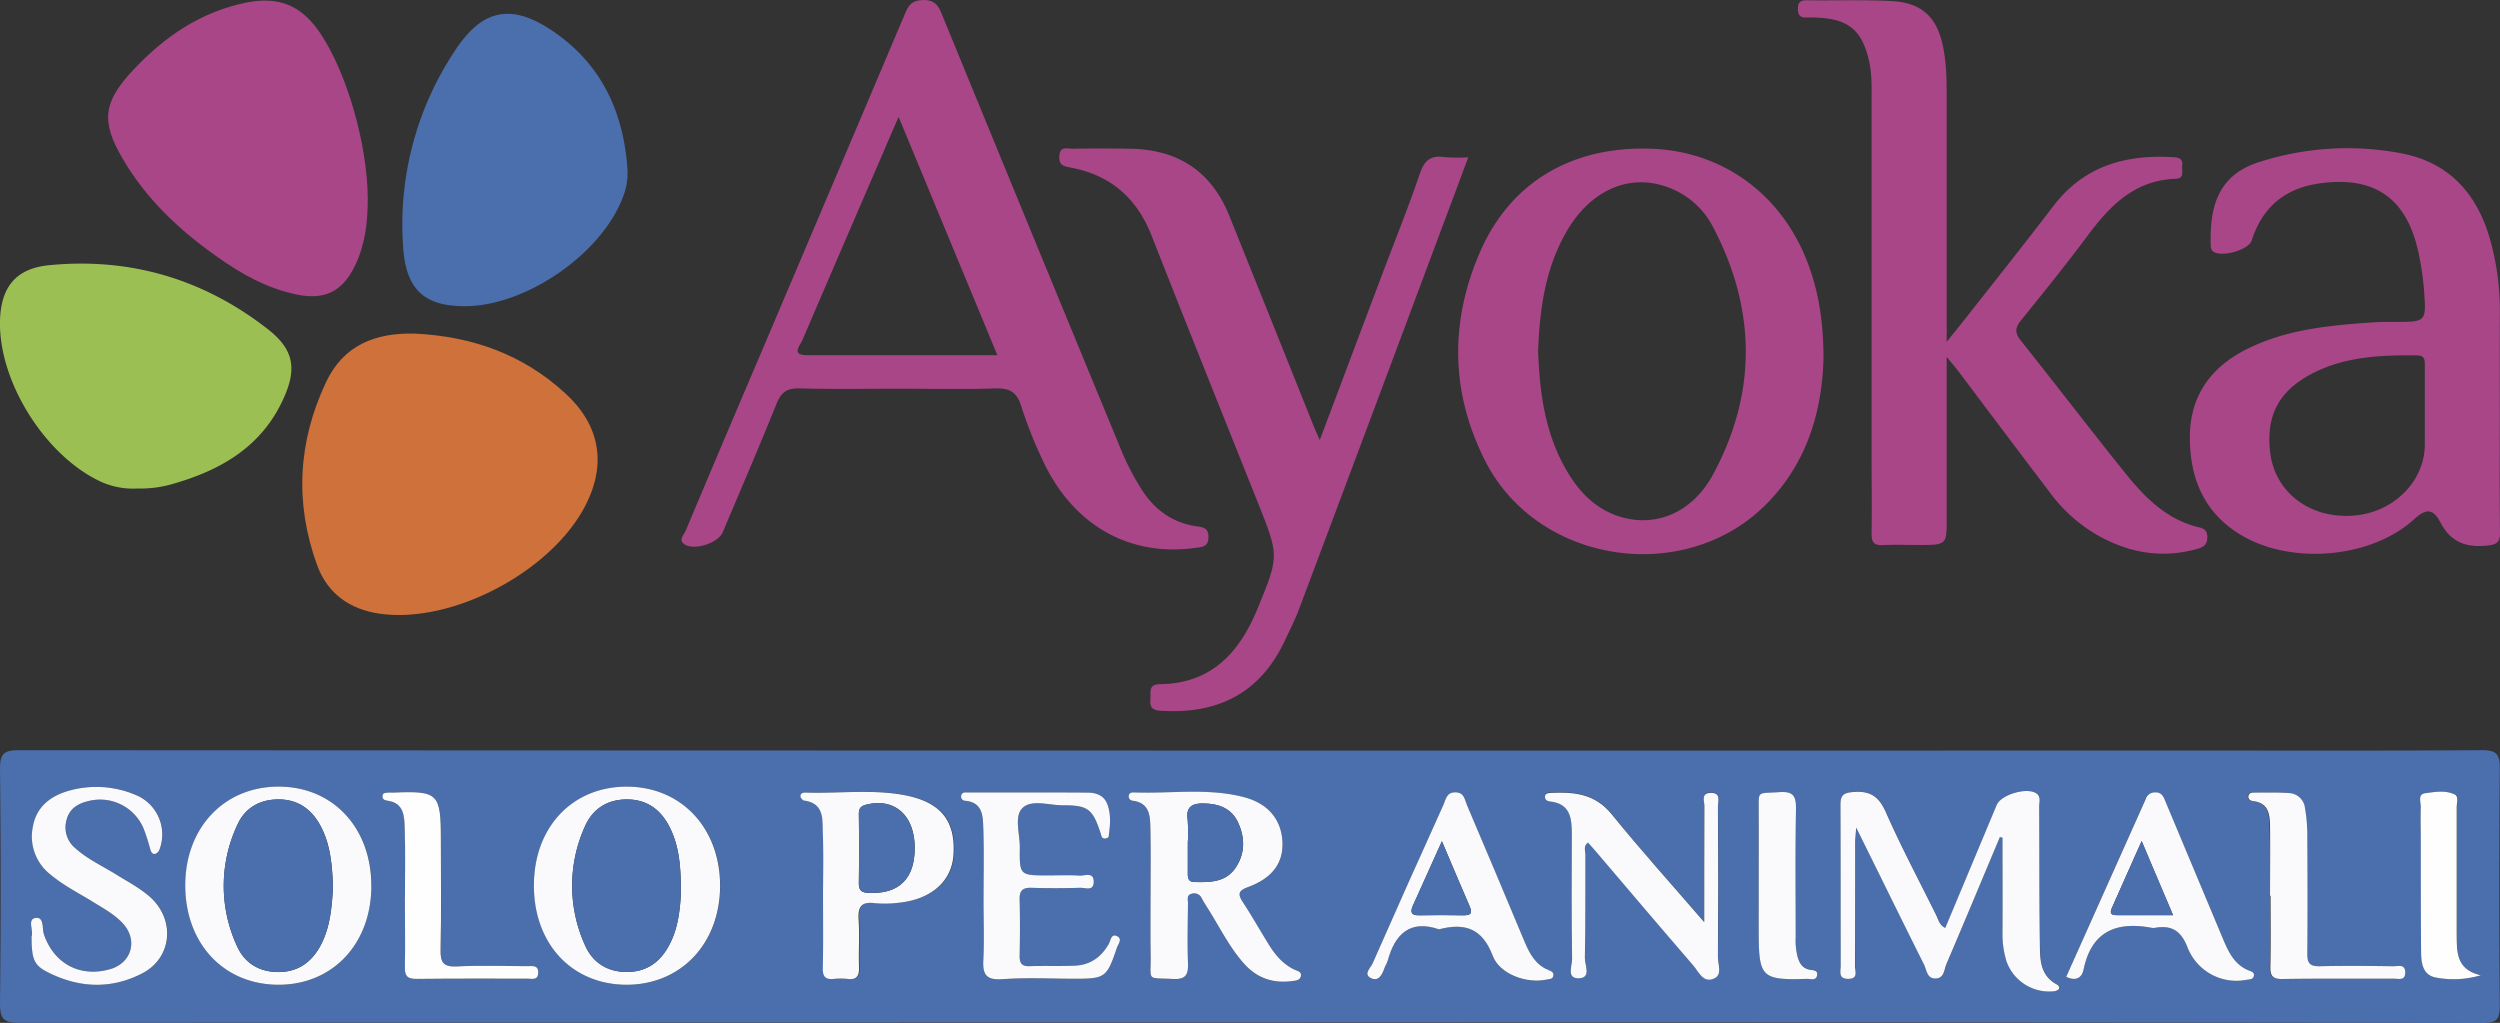 <?xml version="1.0" encoding="UTF-8"?>
<svg xmlns="http://www.w3.org/2000/svg" viewBox="0 0 794.94 325.25">
  <rect x="0" y="0" width="794.94" height="325.25" fill="#333333" stroke="none"/>
  <defs>
    <style>.cls-1{fill:#4b6eac;}.cls-2{fill:#a94688;}.cls-3{fill:#ce713a;}.cls-4{fill:#9cbf54;}.cls-5{fill:#fafafc;}.cls-6{fill:#fefefe;}</style>
  </defs>
  <g id="Livello_2" data-name="Livello 2">
    <g id="Livello_1-2" data-name="Livello 1">
      <path class="cls-1" d="M397.53,325.12q-195.67,0-391.34.13C1.05,325.25,0,323.9,0,319q.41-37.23,0-74.46c0-4.84,1.2-6,6-6q344.6.19,689.2.11c31.32,0,62.65.11,94-.12,4.74,0,5.71,1.41,5.67,5.85q-.3,37.74,0,75.47c0,4.48-1.16,5.44-5.51,5.44Q593.44,325,397.53,325.12ZM635.9,266.2l.9.13c0,10,0,20,0,29.94a29.59,29.59,0,0,0,1.25,9.36,14.41,14.41,0,0,0,14.78,9.57,3,3,0,0,0,1.75-.58c.46-.53.19-1.25-.51-1.62-5.62-3-5.32-8.51-5.4-13.57-.22-14.32-.11-28.65-.19-43,0-1.41.62-3.1-.87-4.16-3-2.09-11.26.33-12.66,3.66q-8.18,19.53-16.35,39.1c-2-.93-2.22-2.73-2.93-4.16-5.42-10.87-11.12-21.61-16-32.71-2.27-5.14-5.18-6.82-10.55-6.33-3.13.28-3.86,1.23-3.84,4.14.1,17,0,34,.08,51,0,1.75-1,4.33,2.48,4.25,3.22-.08,2-2.54,2.05-4.05.09-13,0-26,.06-39,0-1.35.17-2.69.32-5.06,7.52,15.22,14.47,29.39,21.55,43.51.88,1.76.92,4.69,3.9,4.47,2.58-.18,2.51-2.83,3.23-4.53C624.64,293.15,630.25,279.67,635.9,266.2Zm-270,18.41c0,6.49-.07,13,0,19.47.11,8.19-1.37,6.79,7,7.25,4.19.23,5-1.36,4.86-5.11-.27-6.31-.1-12.64,0-19,0-1.06-.51-2.49,1.07-2.95a2.63,2.63,0,0,1,3.33,1.45c.55,1,1.16,2,1.79,3,3.85,6,6.92,12.52,11.77,17.88,4.16,4.6,9.29,6.21,15.3,5.39,1.13-.15,2.48-.23,2.67-1.72.16-1.32-1.14-1.48-2-1.87-3.62-1.7-6.08-4.58-8.13-7.86-2.82-4.51-5.41-9.17-8.34-13.61-1.74-2.64-1.4-3.7,1.68-4.83,7.73-2.85,11.19-7.69,10.9-14.3-.3-7.08-4.53-12.3-12.42-14.33-11.45-2.95-23.18-1-34.78-1.46-.86,0-1.72.17-1.69,1.3a1.34,1.34,0,0,0,1.23,1.34c5.57.67,5.58,5,5.67,9C366,270.63,365.84,277.63,365.85,284.61Zm-196.08-3.1c0,18.54,12,31.53,29.28,31.62,17.47.08,30-13.12,29.92-31.62,0-18.23-12.47-31.38-29.67-31.38S169.8,263.07,169.77,281.51Zm-51.69.16c0-18.39-12.22-31.5-29.42-31.55s-29.69,13-29.75,31.24c-.06,18.65,12.22,31.8,29.69,31.77C105.85,313.11,118.07,300.06,118.08,281.67Zm-108,16.06c0,7.07.65,9.13,5,11.36,9.92,5.07,20.23,5.58,30.18.4,9.53-5,10.52-17.09,2.44-24.28-3.26-2.9-7.13-4.88-10.8-7.17-4.36-2.72-9.1-4.88-13-8.38a8.55,8.55,0,0,1-2.7-9.06c.9-3.37,3.45-5.06,6.8-5.85a15,15,0,0,1,17.66,8.7,63.36,63.36,0,0,1,2.13,6.64c.26.87.67,1.66,1.67,1.38a2.31,2.31,0,0,0,1.24-1.32,13.57,13.57,0,0,0-7.54-17.38,32,32,0,0,0-21.5-1.28c-5.79,1.71-10.14,5.14-11.24,11.45a15.32,15.32,0,0,0,5.63,15.14c4.22,3.55,9.18,6,13.84,8.89,3.25,2,6.65,3.85,9.25,6.73,4.78,5.29,2.69,12.52-4.15,14.47-9.53,2.71-17.78-1.71-21-11-.67-1.91.2-5.83-2.83-5.27C8.65,292.38,10.72,296,10.05,297.73Zm531.86-4.49c-10.49-12.17-20.32-23.06-29.53-34.45-5.27-6.52-12-7.12-19.29-6.77-.8,0-1.77,0-1.89,1.11s.69,1.51,1.53,1.6c6.66.68,7,5.43,7,10.57,0,13.16-.12,26.32.09,39.47,0,2.14-2,6.32,2.16,6.19s1.85-4.26,1.9-6.44c.27-11,.1-22,.17-33,0-1.17-.73-2.62.84-3.7.79.9,1.57,1.75,2.31,2.62,10.37,12.17,20.7,24.37,31.16,36.47,1.72,2,3.09,5.64,6.54,4.17,2.82-1.2,1.27-4.46,1.29-6.74.14-16,.11-32,0-48,0-1.7,1.11-4.43-2.35-4.33-3.14.09-1.94,2.62-1.95,4.13C541.86,268.13,541.91,280.07,541.91,293.24Zm-280.2-7.87c0,7.49.09,15,0,22.49-.05,2.61.83,3.66,3.44,3.4a21.15,21.15,0,0,1,4.5,0c3,.35,3.66-1,3.57-3.76-.17-5,.2-10-.12-15-.27-4,.73-5.9,5.11-5.34a34.68,34.68,0,0,0,7.48-.11c10.39-1,17-6.76,17.57-15.2.72-10.74-3.89-16.77-15.42-19-10.37-2-20.93-.51-31.4-.85-.85,0-1.82.1-1.83,1.16a1.82,1.82,0,0,0,1.11,1.38c6.5.85,5.82,6,6,10.31C261.88,271.7,261.7,278.53,261.71,285.37Zm51,.15c0,6.49.3,13-.09,19.47-.3,4.8.74,6.77,6.11,6.39,7.62-.55,15.3-.14,22.95-.14,9.66,0,10.2-.38,13.37-9.77.42-1.27,2-3-.09-3.85-1.71-.71-1.86,1.43-2.43,2.46-2.37,4.27-5.91,6.78-10.78,7s-9.65,0-14.47.16c-2.44.08-3.17-.92-3.13-3.23.11-6,.14-12,0-18-.08-2.87,1.05-3.77,3.81-3.69,5.16.15,10.32.13,15.47,0,1.55,0,4.2,1.17,4.28-1.8.08-3.41-2.84-2-4.5-2.08-3.31-.21-6.65-.06-10-.06-9,0-9.11,0-9-8.8.05-4.29-1.84-9.86.76-12.54,2.84-2.92,8.5-.91,12.92-.94,8-.07,9.53,1.18,12,8.85.26.8.29,1.72,1.38,1.72.41,0,1.14-.33,1.18-.59.48-3.45.86-6.95-.4-10.31-1.09-2.91-3.61-3.71-6.45-3.72-7.15,0-14.31,0-21.46-.05-5.49,0-11,0-16.48,0-.78,0-1.76-.17-2.06.89a1.32,1.32,0,0,0,1.24,1.76c5.69.54,5.63,5,5.76,8.89C312.91,270.87,312.74,278.2,312.74,285.52ZM657,310.6c2.95,1.4,4.95.54,5.52-2.25,2.51-12.26,10.44-15.44,21.7-13.33a2.8,2.8,0,0,0,1,0c5.27-.93,8.28.87,10.36,6.23a16.68,16.68,0,0,0,18.58,10.33c.92-.17,2.2,0,2.5-1.19.35-1.36-1-1.55-1.83-1.91-4.39-1.88-6.22-5.78-7.91-9.82Q697.72,276.8,688.55,255c-.64-1.54-1.14-3.08-3.39-3a3,3,0,0,0-2.94,2.16Q669.62,282.34,657,310.6ZM457.57,295.5c8.28-2.16,13.78-.26,17.05,8.42,2.27,6,11,8.93,17.09,7.61.89-.19,2.16,0,2.24-1.43.06-1-.89-1.33-1.62-1.63-4.05-1.67-5.93-5.13-7.51-8.88q-9.18-21.81-18.39-43.62c-.72-1.68-.77-4-3.65-4s-3,2.22-3.79,3.91q-11.36,25.22-22.56,50.51c-.61,1.39-3,3.36-.66,4.59,2.56,1.38,3.71-1,4.47-3.18.27-.78.79-1.48,1-2.27C443.58,297,448.35,292.34,457.57,295.5Zm264.25-10.68h0c0,7.48.11,15-.06,22.46-.07,2.92.57,4.09,3.81,4,11.81-.2,23.63-.06,35.44-.11,1.46,0,3.66.75,3.62-2s-2.23-1.94-3.69-1.95c-7.82-.07-15.65-.17-23.46,0-3.07.07-4-.89-4-3.95.15-12.81.1-25.62,0-38.43a49,49,0,0,0-.73-7.93,5.35,5.35,0,0,0-5.06-4.76c-3.64-.26-7.31-.14-11-.15-.81,0-1.78,0-1.92,1.08s.57,1.51,1.47,1.62c5,.57,5.35,4.35,5.41,8.1C721.91,270.17,721.82,277.5,721.82,284.82Zm-593.06.75h0c0,7.32.1,14.64,0,21.95-.05,2.73.66,3.8,3.6,3.76,11.81-.14,23.62,0,35.43-.08,1.33,0,3.24.64,3.37-1.76.14-2.7-1.9-2.2-3.47-2.21-7.48,0-15-.28-22.45.09-4.33.21-5.22-1.33-5.13-5.35.26-11.63.1-23.28.09-34.92,0-14.89-.78-15.63-15.44-15-.49,0-1,0-1.49,0s-1.4,0-1.59.84c-.24,1.09.52,1.6,1.34,1.69,5.61.68,5.56,5.12,5.69,9C128.94,270.92,128.76,278.25,128.76,285.57Zm430.47-7.35c0,6.16,0,12.32,0,18.48.06,14,1,14.95,15.11,14.51,1.2,0,3,.76,3.45-1,.47-2-1.58-1.68-2.72-2-2-.55-2.85-2-3.43-3.88A21.19,21.19,0,0,1,571,298c0-13.48-.15-27,.09-40.45.07-4.11-.57-6-5.32-5.62-7.43.54-6.47-.76-6.53,6.86C559.19,265.23,559.23,271.73,559.23,278.22Zm229.61,31.89c-8.25-1.86-7.58-8.06-7.59-13.88,0-13.15,0-26.3,0-39.44,0-1.43.75-3.52-.66-4.18-2.91-1.37-6.23-.81-9.29-.4-2.6.35-1.37,2.95-1.46,4.54-.18,3.49-.06,7,0,10.48,0,11.82,0,23.63.09,35.44,0,3.6.52,7.47,4.87,8.2A30.43,30.43,0,0,0,788.84,310.11Z"></path>
      <path class="cls-2" d="M619,113.47v51.31c0,8.51,0,8.51-8.74,8.51-3.83,0-7.67-.16-11.49.05-2.93.16-3.7-1-3.65-3.78.14-8,0-16,0-24q0-56.47,0-113c0-4.48.18-9-.86-13.42-2.19-9.35-6.34-12.95-15.88-13.5-1.33-.08-2.66-.12-4-.07-1.88.07-2.64-.69-2.69-2.63-.05-2.19.79-2.88,2.91-2.85,9,.12,18-.2,27,.25C611.22.88,616,5.58,617.88,15,619,20.6,619,26.25,619,31.91c0,25.12,0,50.23,0,76.79,2.38-3,4-4.92,5.56-6.93,9.46-12,19-24,28.32-36.21C662.68,52.72,676,49,691.34,50c1.95.12,2.77.81,2.54,2.69-.21,1.63.9,4.06-2.09,4.16-13.09.46-21,8.66-28.16,18.33-6.76,9.08-13.89,17.89-21,26.69-1.92,2.36-2,4-.06,6.43,11.1,13.93,21.93,28.1,33.09,42,6.3,7.84,13.32,15,23.69,17.41,1.66.39,2.49,1.1,2.53,3,0,2.31-1,3.19-3.05,3.77-11,3.16-21.44,1.46-31.34-4a49.41,49.41,0,0,1-15.62-13.79q-14.79-19.51-29.48-39.09C621.58,116.59,620.73,115.6,619,113.47Z"></path>
      <path class="cls-2" d="M285.84,123.6c-10.5,0-21,.19-31.49-.1-3.94-.11-5.9,1.06-7.39,4.78-5.52,13.74-11.4,27.33-17.16,41-1.43,3.39-9.06,5.88-12.13,3.81-2.07-1.4-.2-3,.35-4.32q11.32-26.93,22.79-53.77,23.52-55.35,47-110.73c1.16-2.75,2.28-4.15,5.63-4.24,3.59-.09,4.83,1.49,6,4.39q28.21,68.8,56.6,137.54a81.57,81.57,0,0,0,7.3,14.18c4.07,6.14,9.59,10.06,17,11.2,2,.3,3.91.36,3.92,3.35,0,3.25-2,3.23-4.24,3.53-20.91,2.88-38.75-7.18-48.33-27.57a140.23,140.23,0,0,1-7-17.61c-1.41-4.52-3.82-5.68-8.33-5.53C306.17,123.84,296,123.6,285.84,123.6Zm-.1-86.43c-2,4.58-3.52,8.07-5,11.56q-12.87,29.76-25.66,59.55c-.68,1.6-3.58,4.65,1.44,4.66,19.95,0,39.9,0,60.62,0Z"></path>
      <path class="cls-3" d="M131.94,106.08c18.17.86,34.45,6.62,48,19.16,10.83,10,12.93,22.3,6.34,35.27-10.77,21.22-42.54,38-65.63,34.62-9.46-1.39-16.5-6.36-19.81-15.42-7.18-19.69-6.11-39.17,2.79-58.1C109.19,109.69,119.42,105.75,131.94,106.08Z"></path>
      <path class="cls-2" d="M579.83,113.89c-.4,16.14-4.89,33.09-18.26,46.49-26,26.07-72.79,18.91-89.36-13.91-11-21.74-11.25-44.32-1.49-66.57s29.51-33.58,54.6-32.6C548,48.19,566.71,62,574.89,83.8,578.25,92.78,579.8,102.08,579.83,113.89Zm-90.75-2.21c.47,12.47,2,24.79,8.05,36.1,3.86,7.22,8.94,13.31,16.92,16.16,11.59,4.12,23.83-.39,30.71-13.16,14-26,13.65-52.57-.11-78.7a26.2,26.2,0,0,0-15.33-12.89c-11.77-3.84-23.53,1.51-30.94,14C491.38,85.07,489.58,98.17,489.08,111.68Z"></path>
      <path class="cls-2" d="M794.87,131.17c0,12.65-.1,25.31.07,38,0,3.2-.87,4-4.11,4.31-6.7.72-11.56-1.16-14.76-7.22-2.15-4.08-4.15-5.07-8.38-1.2-13.51,12.35-38.39,14.57-54.36,5.49-12.29-7-17.09-18.23-17-31.76.09-12.9,6.61-22,18-27.72,12.65-6.38,26.4-7.61,40.21-8.56,2.32-.16,4.66-.14,7-.15,9.83,0,10,0,9.26-9.76a88,88,0,0,0-1.9-12.81c-3.83-17-14.1-23.9-31.37-21.47-11,1.56-18.16,7.56-21.54,18.14-1,3.12-10,5.57-12.43,3.38a2.74,2.74,0,0,1-.61-1.78c-.33-11.55,1.83-22.25,15.39-26.52a91.39,91.39,0,0,1,45.37-2.76c15.18,2.95,23.92,12.87,28.06,27.29a84,84,0,0,1,3.12,23.67C794.84,110.19,794.87,120.68,794.87,131.17Zm-23.84.15c0-5,0-10,0-15,0-1.73.12-3.29-2.44-3.32-11.53-.12-23,.34-33.48,5.83s-14.6,13.29-13.27,24.89c1.44,12.54,12.16,21,25.85,20.27,13-.64,23.34-10.67,23.34-22.74Z"></path>
      <path class="cls-2" d="M419.65,139.94c6.79-18,13.17-35,19.56-51.93,4.11-10.9,8.48-21.7,12.24-32.71,1.44-4.23,3.41-6,7.81-5.34a57.12,57.12,0,0,0,7.6.06c-2.79,7.51-5.36,14.47-8,21.43Q436,132.67,413,193.86c-1.29,3.42-3,6.69-4.53,10-7.89,16.7-21.4,23.3-39.38,22.14-2.73-.17-3.5-1.15-3.29-3.61.19-2.17-.82-4.8,3.07-4.84,16.34-.19,25.26-10.07,31-24,6.88-16.77,6.87-16.77.12-33.7C388.68,131.54,377.32,103.3,366.21,75,361.48,62.9,353,55.6,340.37,53.27c-2.27-.42-3.65-.78-3.53-3.55.15-3.45,2.57-2.4,4.31-2.43,6-.1,12-.09,18,0,15.24.18,26,7.05,31.76,21.36q13.49,33.57,26.94,67.16C418.27,136.85,418.76,137.9,419.65,139.94Z"></path>
      <path class="cls-2" d="M116.94,63.28c0,7.39-.83,14.62-4.13,21.35-3.94,8.07-9.56,10.82-18.34,9.05C85,91.76,76.74,87.14,69,81.62,57,73.17,46.53,63.31,39.07,50.58c-7-11.95-6.32-18,3.11-28.14,10-10.72,21.6-18.7,36.21-21.63,10.44-2.09,17.58,1,23.52,9.86C110.41,23.4,116.87,46.05,116.94,63.28Z"></path>
      <path class="cls-1" d="M147.74,97.36c-12.81,0-18.67-5.28-19.55-18.82A99.63,99.63,0,0,1,144.74,16C153.38,2.85,162.61,1,175.64,9.79c15.63,10.51,22.75,26,23.91,44.44A20.89,20.89,0,0,1,197.94,63C191,81,166.92,97.43,147.74,97.36Z"></path>
      <path class="cls-4" d="M43.84,155.33a25,25,0,0,1-11.2-1.91C14.75,145.51-.44,121.67,0,102.08c.25-10.73,5-16.73,15.66-17.76,25.79-2.5,49.11,4.43,69.51,20.35,8.2,6.4,9.33,12.5,5,22-6.9,15.4-20.06,22.93-35.54,27.29A36.15,36.15,0,0,1,43.84,155.33Z"></path>
      <path class="cls-5" d="M635.9,266.2c-5.65,13.47-11.26,26.95-17,40.39-.72,1.7-.65,4.35-3.23,4.53-3,.22-3-2.71-3.9-4.47-7.08-14.12-14-28.29-21.55-43.51-.15,2.37-.32,3.71-.32,5.06,0,13,0,26-.06,39,0,1.51,1.17,4-2.05,4.05-3.43.08-2.47-2.5-2.48-4.25-.05-17,0-34-.08-51,0-2.91.71-3.86,3.84-4.14,5.37-.49,8.28,1.19,10.55,6.33,4.9,11.1,10.6,21.84,16,32.71.71,1.43,1,3.23,2.93,4.16q8.2-19.59,16.35-39.1c1.4-3.33,9.71-5.75,12.66-3.66,1.49,1.06.86,2.75.87,4.16.08,14.32,0,28.65.19,43,.08,5.06-.22,10.57,5.4,13.57.7.37,1,1.09.51,1.62a3,3,0,0,1-1.75.58A14.41,14.41,0,0,1,638,305.63a29.59,29.59,0,0,1-1.25-9.36c.05-10,0-20,0-29.94Z"></path>
      <path class="cls-5" d="M365.85,284.61c0-7,.11-14-.05-21-.09-4-.1-8.3-5.67-9a1.34,1.34,0,0,1-1.23-1.34c0-1.13.83-1.33,1.69-1.3,11.6.45,23.33-1.49,34.78,1.46,7.89,2,12.12,7.25,12.42,14.33.29,6.61-3.17,11.45-10.9,14.3-3.08,1.13-3.42,2.19-1.68,4.83,2.93,4.44,5.52,9.1,8.34,13.61,2.05,3.28,4.51,6.16,8.13,7.86.83.39,2.13.55,2,1.87-.19,1.49-1.54,1.57-2.67,1.72-6,.82-11.14-.79-15.3-5.39-4.85-5.36-7.92-11.87-11.77-17.88-.63-1-1.24-2-1.79-3a2.63,2.63,0,0,0-3.33-1.45c-1.58.46-1.06,1.89-1.07,2.95-.06,6.32-.23,12.65,0,19,.16,3.75-.67,5.34-4.86,5.11-8.4-.46-6.92.94-7-7.25C365.78,297.59,365.85,291.1,365.85,284.61Zm11.84-16.7c0,3.14,0,6.29,0,9.43,0,1.52-.07,3.09,2.14,3.13,4.88.09,9.84.12,13-4.46s3.1-9.74.76-14.64c-2.19-4.58-6.47-5.88-11.2-5.88-3.21,0-5.32,1.05-4.76,5A52.7,52.7,0,0,1,377.69,267.91Z"></path>
      <path class="cls-5" d="M169.77,281.51c0-18.44,12.21-31.39,29.53-31.38s29.63,13.15,29.67,31.38c.05,18.5-12.45,31.7-29.92,31.62C181.77,313,169.74,300.05,169.77,281.51Zm46.74,2.84c0-7.32-.18-14.64-3.61-21.39-2.78-5.47-7.1-8.71-13.43-8.76s-11,3-13.48,8.59a45.7,45.7,0,0,0,0,37.7c2.45,5.63,7.16,8.62,13.48,8.57s10.62-3.31,13.43-8.76C215.5,295.31,216.18,289.88,216.51,284.35Z"></path>
      <path class="cls-5" d="M118.08,281.67c0,18.39-12.23,31.44-29.48,31.46-17.47,0-29.75-13.12-29.69-31.77.06-18.25,12.47-31.28,29.75-31.24S118.08,263.28,118.08,281.67Zm-12.18.43c-.29-6.89-.75-13.7-4.18-19.85-2.91-5.2-7.27-8.11-13.37-8.05-5.88.06-10.47,2.76-12.83,8a45.55,45.55,0,0,0-.17,38.61c2.4,5.43,7.06,8.27,13.16,8.28s10.4-3,13.28-8.18C105,295,105.5,288.55,105.9,282.1Z"></path>
      <path class="cls-5" d="M10.05,297.73c.67-1.73-1.4-5.35,1.12-5.82,3-.56,2.16,3.36,2.83,5.27,3.22,9.28,11.47,13.7,21,11,6.84-1.95,8.93-9.18,4.15-14.47-2.6-2.88-6-4.71-9.25-6.73-4.66-2.89-9.62-5.34-13.84-8.89a15.32,15.32,0,0,1-5.63-15.14c1.1-6.31,5.45-9.74,11.24-11.45a32,32,0,0,1,21.5,1.28,13.57,13.57,0,0,1,7.54,17.38,2.31,2.31,0,0,1-1.24,1.32c-1,.28-1.41-.51-1.67-1.38a63.36,63.36,0,0,0-2.13-6.64A15,15,0,0,0,28,254.75c-3.35.79-5.9,2.48-6.8,5.85a8.55,8.55,0,0,0,2.7,9.06c3.87,3.5,8.61,5.66,13,8.38,3.67,2.29,7.54,4.27,10.8,7.17,8.08,7.19,7.09,19.32-2.44,24.28-10,5.18-20.26,4.67-30.18-.4C10.7,306.86,10.06,304.8,10.05,297.73Z"></path>
      <path class="cls-5" d="M541.91,293.24c0-13.17,0-25.11.05-37,0-1.51-1.19-4,1.95-4.13,3.46-.1,2.34,2.63,2.35,4.33.08,16,.11,32,0,48,0,2.28,1.53,5.54-1.29,6.74-3.45,1.47-4.82-2.18-6.54-4.17-10.46-12.1-20.79-24.3-31.16-36.47-.74-.87-1.52-1.72-2.31-2.62-1.57,1.08-.84,2.53-.84,3.7-.07,11,.1,22-.17,33-.05,2.18,2.2,6.31-1.9,6.44s-2.12-4-2.16-6.19c-.21-13.15-.13-26.31-.09-39.47,0-5.14-.38-9.89-7-10.57-.84-.09-1.63-.56-1.53-1.6s1.09-1.07,1.89-1.11c7.33-.35,14,.25,19.29,6.77C521.59,270.18,531.42,281.07,541.91,293.24Z"></path>
      <path class="cls-5" d="M261.7,285.37c0-6.84.18-13.67-.06-20.5-.15-4.32.53-9.46-6-10.31a1.82,1.82,0,0,1-1.11-1.38c0-1.06,1-1.19,1.83-1.16,10.47.34,21-1.14,31.4.85,11.53,2.23,16.14,8.26,15.42,19-.57,8.44-7.18,14.22-17.57,15.2a34.68,34.68,0,0,1-7.48.11c-4.38-.56-5.38,1.35-5.11,5.34.32,5-.05,10,.12,15,.09,2.71-.6,4.11-3.57,3.76a21.15,21.15,0,0,0-4.5,0c-2.61.26-3.49-.79-3.44-3.4C261.8,300.36,261.71,292.86,261.7,285.37Zm29.16-15.74c0-10.12-6.13-15.81-14.87-13.89-1.83.4-2.94.87-2.91,3.12.13,7.32.12,14.65,0,22,0,2.53,1.1,3,3.32,3.07C285.84,284.29,290.85,279.42,290.86,269.63Z"></path>
      <path class="cls-5" d="M312.74,285.52c0-7.32.17-14.65-.07-22-.13-3.9-.07-8.35-5.76-8.89a1.32,1.32,0,0,1-1.24-1.76c.3-1.06,1.28-.89,2.06-.89,5.5,0,11,0,16.48,0,7.15,0,14.31,0,21.46.05,2.84,0,5.36.81,6.45,3.72,1.26,3.36.88,6.86.4,10.31,0,.26-.77.59-1.18.59-1.09,0-1.12-.92-1.38-1.72-2.5-7.67-4-8.92-12-8.85-4.42,0-10.08-2-12.92.94-2.6,2.68-.71,8.25-.76,12.54-.11,8.79,0,8.8,9,8.8,3.33,0,6.67-.15,10,.06,1.66.1,4.58-1.33,4.5,2.08-.08,3-2.73,1.76-4.28,1.8-5.15.15-10.31.17-15.47,0-2.76-.08-3.89.82-3.81,3.69.15,6,.12,12,0,18,0,2.31.69,3.31,3.13,3.23,4.82-.16,9.65.05,14.47-.16s8.41-2.73,10.78-7c.57-1,.72-3.17,2.43-2.46,2.09.87.51,2.58.09,3.85-3.17,9.39-3.71,9.77-13.37,9.77-7.65,0-15.33-.41-22.95.14-5.37.38-6.41-1.59-6.11-6.39C313,298.52,312.74,292,312.74,285.52Z"></path>
      <path class="cls-5" d="M657,310.6q12.66-28.29,25.27-56.48a3,3,0,0,1,2.94-2.16c2.25-.09,2.75,1.45,3.39,3q9.16,21.85,18.32,43.71c1.69,4,3.52,7.94,7.91,9.82.84.36,2.18.55,1.83,1.91-.3,1.17-1.58,1-2.5,1.19a16.68,16.68,0,0,1-18.58-10.33c-2.08-5.36-5.09-7.16-10.36-6.23a2.8,2.8,0,0,1-1,0c-11.26-2.11-19.19,1.07-21.7,13.33C661.9,311.14,659.9,312,657,310.6Zm24-43.17c-3.44,7.73-6.32,14.23-9.23,20.72-.69,1.53-1.27,2.87,1.36,2.85,5.73,0,11.46,0,17.85,0C687.57,283,684.5,275.8,681,267.43Z"></path>
      <path class="cls-5" d="M457.57,295.5c-9.22-3.16-14,1.48-16.32,10-.22.79-.74,1.49-1,2.27-.76,2.17-1.91,4.56-4.47,3.18-2.31-1.23.05-3.2.66-4.59q11.16-25.32,22.56-50.51c.76-1.69.93-3.94,3.79-3.91s2.93,2.33,3.65,4q9.26,21.78,18.39,43.62c1.58,3.75,3.46,7.21,7.51,8.88.73.3,1.68.6,1.62,1.63-.08,1.39-1.35,1.24-2.24,1.43-6.08,1.32-14.82-1.58-17.09-7.61C471.35,295.24,465.85,293.34,457.57,295.5Zm.92-28L449.27,288c-.9,2-.59,3.11,1.94,3.06,4.66-.09,9.32-.07,14,0,2.12,0,3.21-.35,2.13-2.82C464.46,281.67,461.72,275.08,458.49,267.48Z"></path>
      <path class="cls-5" d="M721.82,284.82c0-7.32.09-14.65,0-22-.06-3.75-.4-7.53-5.41-8.1-.9-.11-1.6-.62-1.47-1.62s1.11-1.08,1.92-1.08c3.66,0,7.33-.11,11,.15a5.35,5.35,0,0,1,5.06,4.76,49,49,0,0,1,.73,7.93c.07,12.81.12,25.62,0,38.43,0,3.06.88,4,4,3.95,7.81-.2,15.64-.1,23.46,0,1.46,0,3.65-.8,3.69,1.95s-2.16,2-3.62,2c-11.81.05-23.63-.09-35.44.11-3.24.05-3.88-1.12-3.81-4,.17-7.48.06-15,.06-22.46Z"></path>
      <path class="cls-6" d="M128.76,285.57c0-7.32.18-14.65-.07-22-.13-3.89-.08-8.33-5.69-9-.82-.09-1.58-.6-1.34-1.69.19-.86,1-.76,1.59-.84s1,0,1.49,0c14.66-.62,15.44.12,15.44,15,0,11.64.17,23.29-.09,34.92-.09,4,.8,5.56,5.13,5.35,7.47-.37,15-.12,22.45-.09,1.57,0,3.61-.49,3.47,2.21-.13,2.4-2,1.75-3.37,1.76-11.81,0-23.62-.06-35.43.08-2.94,0-3.65-1-3.6-3.76.15-7.31,0-14.63,0-21.95Z"></path>
      <path class="cls-5" d="M559.23,278.22c0-6.49,0-13,0-19.48.06-7.62-.9-6.32,6.53-6.86,4.75-.34,5.39,1.51,5.32,5.62-.24,13.48-.09,27-.09,40.45a21.19,21.19,0,0,0,.64,6.43c.58,1.86,1.39,3.33,3.43,3.88,1.14.31,3.19,0,2.72,2-.41,1.72-2.25.92-3.45,1-14.06.44-15.05-.52-15.11-14.51C559.21,290.54,559.23,284.38,559.23,278.22Z"></path>
      <path class="cls-6" d="M788.84,310.11a30.43,30.43,0,0,1-14.12.76c-4.35-.73-4.84-4.6-4.87-8.2-.1-11.81-.07-23.62-.09-35.44,0-3.49-.13-7,0-10.48.09-1.59-1.14-4.19,1.46-4.54,3.06-.41,6.38-1,9.29.4,1.41.66.65,2.75.66,4.18,0,13.14,0,26.29,0,39.44C781.26,302.05,780.59,308.25,788.84,310.11Z"></path>
      <path class="cls-1" d="M377.69,267.91a52.7,52.7,0,0,0-.07-7.44c-.56-3.93,1.55-5,4.76-5,4.73,0,9,1.3,11.2,5.88,2.34,4.9,2.41,10-.76,14.64s-8.1,4.55-13,4.46c-2.21,0-2.14-1.61-2.14-3.13C377.68,274.2,377.69,271.05,377.69,267.91Z"></path>
      <path class="cls-1" d="M216.51,284.35c-.33,5.53-1,11-3.6,15.95-2.81,5.45-7.1,8.71-13.43,8.76s-11-2.94-13.48-8.57a45.7,45.7,0,0,1,0-37.7c2.45-5.63,7.16-8.63,13.48-8.59s10.65,3.29,13.43,8.76C216.33,269.71,216.49,277,216.51,284.35Z"></path>
      <path class="cls-1" d="M105.9,282.1c-.4,6.45-.86,12.93-4.11,18.79-2.88,5.2-7.19,8.18-13.28,8.18s-10.76-2.85-13.16-8.28a45.55,45.55,0,0,1,.17-38.61c2.36-5.22,7-7.92,12.83-8,6.1-.06,10.46,2.85,13.37,8.05C105.15,268.4,105.61,275.21,105.9,282.1Z"></path>
      <path class="cls-1" d="M290.86,269.63c0,9.79-5,14.66-14.45,14.27-2.22-.09-3.36-.54-3.32-3.07.11-7.32.12-14.65,0-22,0-2.25,1.08-2.72,2.91-3.12C284.73,253.82,290.87,259.51,290.86,269.63Z"></path>
      <path class="cls-1" d="M681,267.43c3.55,8.37,6.62,15.61,10,23.56-6.39,0-12.12,0-17.85,0-2.63,0-2.05-1.32-1.36-2.85C674.63,281.66,677.51,275.16,681,267.43Z"></path>
      <path class="cls-1" d="M458.49,267.48c3.23,7.6,6,14.19,8.83,20.71,1.08,2.47,0,2.85-2.13,2.82-4.66-.07-9.32-.09-14,0-2.53.05-2.84-1.06-1.94-3.06Z"></path>
    </g>
  </g>
</svg>
